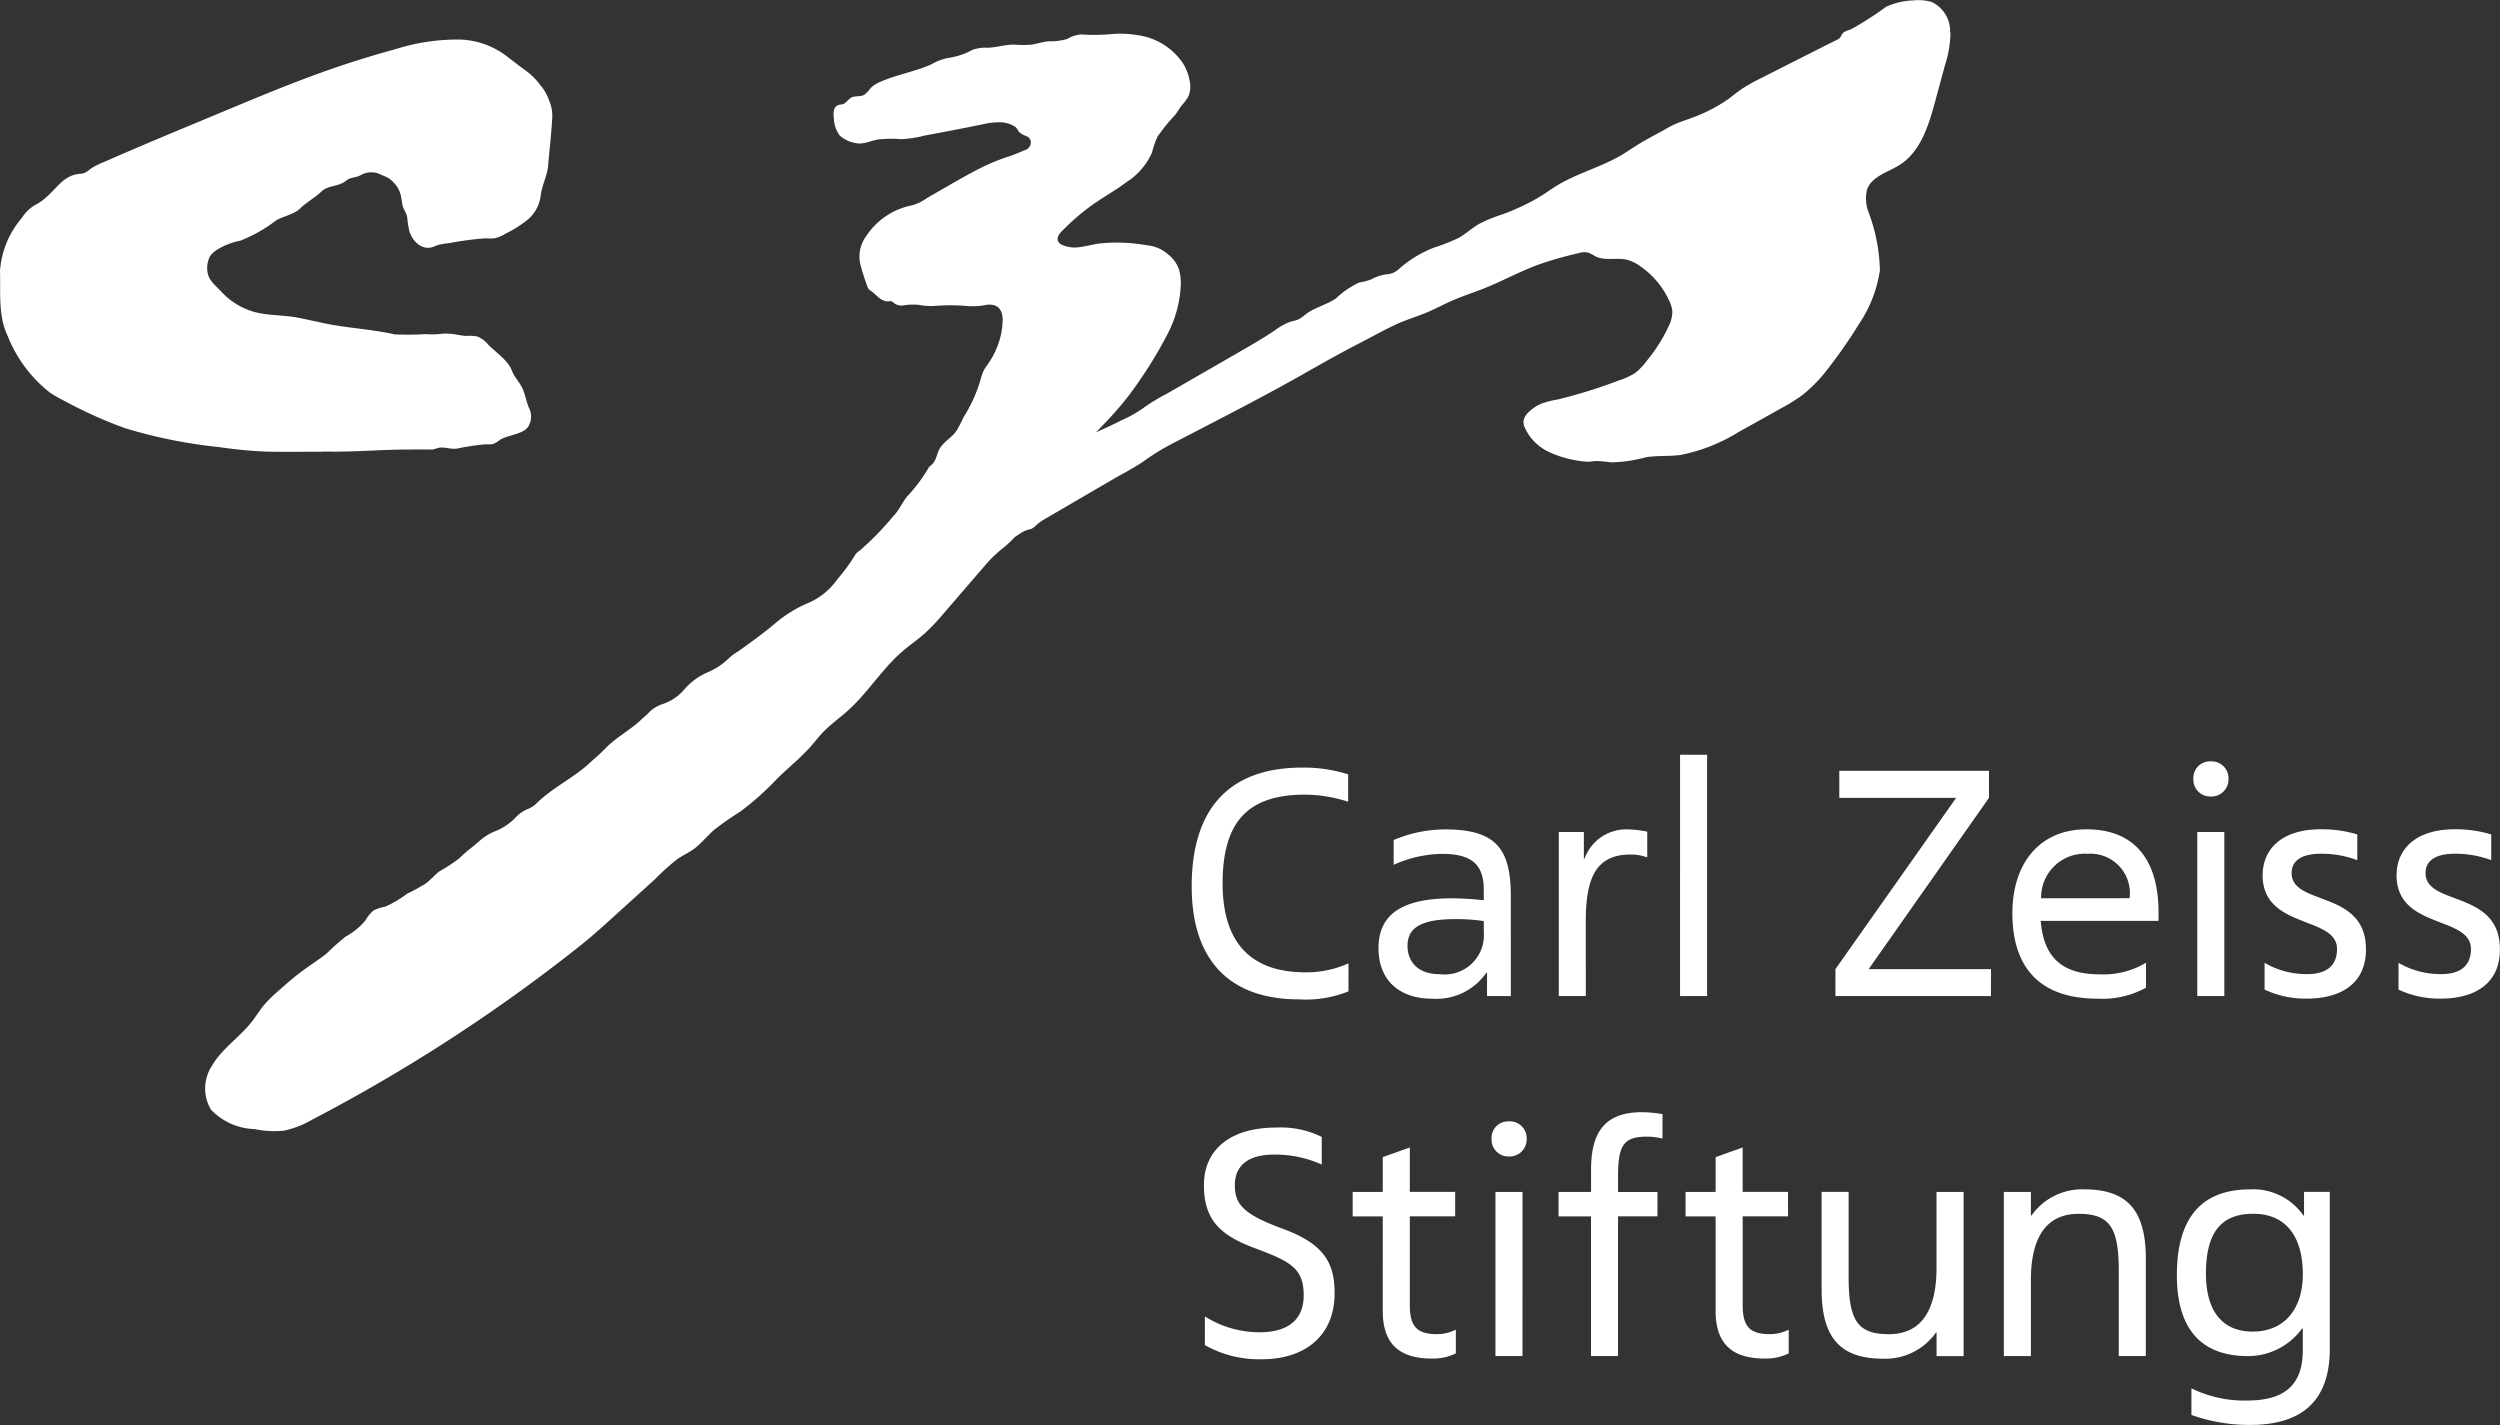 <svg id="Gruppe_423" data-name="Gruppe 423" xmlns="http://www.w3.org/2000/svg" xmlns:xlink="http://www.w3.org/1999/xlink" width="158" height="90.06" viewBox="0 0 158 90.06">
  <rect x="0" y="0" width="158" height="90.06" fill="#333333" stroke="none"/>
  <defs>
    <clipPath id="clip-path">
      <rect id="Rechteck_341" data-name="Rechteck 341" width="158" height="90.06" fill="none"/>
    </clipPath>
  </defs>
  <g id="Gruppe_422" data-name="Gruppe 422" clip-path="url(#clip-path)">
    <path id="Pfad_3625" data-name="Pfad 3625" d="M85.223,62.652a7.165,7.165,0,0,1-3.133.508c-4.293,0-6.775-2.38-6.775-7.141,0-4.984,2.441-7.507,6.979-7.507a9.239,9.239,0,0,1,2.909.427v1.73a9.029,9.029,0,0,0-2.726-.448c-3.683,0-5.208,1.79-5.208,5.615,0,3.723,1.77,5.615,5.228,5.615a6.445,6.445,0,0,0,2.727-.569Zm10.262.3H93.98V61.472h-.04a3.839,3.839,0,0,1-3.4,1.648c-2.1,0-3.418-1.16-3.418-3.194,0-2.1,1.424-3.153,4.659-3.153a19.5,19.5,0,0,1,1.994.122v-.671c0-1.587-.773-2.259-2.624-2.259a7.637,7.637,0,0,0-3.072.692V53.09a8.352,8.352,0,0,1,3.255-.671c3.235,0,4.15,1.241,4.15,4.232Zm-1.709-4.74a11.586,11.586,0,0,0-1.851-.122c-2.339,0-2.97.692-2.97,1.689,0,.977.631,1.79,2.034,1.79a2.486,2.486,0,0,0,2.788-2.665Zm6.448,4.74H98.516V52.581H100.1V54.27h.041a2.8,2.8,0,0,1,2.766-1.851,6.842,6.842,0,0,1,1.2.142v1.628a2.981,2.981,0,0,0-1.058-.183c-2.2,0-2.828,1.5-2.828,4.231Zm7.665,0h-1.709V47.7h1.709Zm17.937,0H116V61.248l7.629-10.823h-7.385V48.716h9.46v1.708L118.1,61.248h7.731Zm9.8-.529a5.72,5.72,0,0,1-3.072.692c-3.662,0-5.371-1.994-5.371-5.392,0-3.194,1.75-5.31,4.679-5.31,3.337,0,4.557,2.3,4.557,5.228V58.2h-7.446c.183,2.259,1.3,3.377,3.723,3.377a5.2,5.2,0,0,0,2.93-.732Zm-1.037-5.655a2.492,2.492,0,0,0-2.645-2.808A2.758,2.758,0,0,0,129,56.772Zm5.133-6.429a1.063,1.063,0,0,1-1.1-1.119,1.046,1.046,0,0,1,1.1-1.1,1.063,1.063,0,0,1,1.119,1.1,1.08,1.08,0,0,1-1.119,1.119m.855,12.613h-1.709V52.581h1.709Zm2.544-2.1a5.271,5.271,0,0,0,2.706.712c1.18,0,1.872-.508,1.872-1.586,0-2.116-4.7-1.241-4.7-4.659,0-1.729,1.3-2.909,3.663-2.909a7.776,7.776,0,0,1,2.319.326v1.628a6.319,6.319,0,0,0-2.319-.407c-1.017,0-1.832.326-1.832,1.221,0,2.1,4.7,1.038,4.7,4.822,0,2.157-1.567,3.113-3.763,3.113a6.073,6.073,0,0,1-2.645-.57Zm8.465,0a5.275,5.275,0,0,0,2.706.712c1.18,0,1.872-.508,1.872-1.586,0-2.116-4.7-1.241-4.7-4.659,0-1.729,1.3-2.909,3.662-2.909a7.768,7.768,0,0,1,2.319.326v1.628a6.314,6.314,0,0,0-2.319-.407c-1.017,0-1.831.326-1.831,1.221,0,2.1,4.7,1.038,4.7,4.822,0,2.157-1.567,3.113-3.764,3.113a6.08,6.08,0,0,1-2.645-.57ZM76.148,83.2a6.512,6.512,0,0,0,3.438,1c1.892,0,2.808-.854,2.808-2.339,0-1.648-.793-2.1-2.746-2.848l-.488-.183c-2.055-.794-3.072-1.75-3.072-3.927,0-2.3,1.729-3.641,4.557-3.641a5.874,5.874,0,0,1,2.889.59V73.6a7.149,7.149,0,0,0-3.01-.63c-1.587,0-2.482.651-2.482,1.932,0,1.119.447,1.77,2.685,2.625l.528.2c2.482.956,3.092,2.157,3.092,4.008,0,2.685-1.871,4.17-4.6,4.17a6.98,6.98,0,0,1-3.6-.895Zm15.819-6.327H89.1v5.594c0,1.261.366,1.851,1.688,1.851a2.628,2.628,0,0,0,1.221-.284v1.5a3.243,3.243,0,0,1-1.526.326c-2.116,0-3.093-1-3.093-3.011V76.877h-1.9V75.331h1.9v-2.2l1.71-.611v2.808h2.868Zm3.4-3.784a1.063,1.063,0,0,1-1.1-1.119,1.047,1.047,0,0,1,1.1-1.1,1.063,1.063,0,0,1,1.119,1.1,1.079,1.079,0,0,1-1.119,1.119m.854,12.613H94.513V75.331h1.709Zm8.531-8.829h-2.492v8.829h-1.709V76.877H98.5V75.331h2.055v-1.4c0-2.177.712-3.641,3.214-3.641a8.155,8.155,0,0,1,1.3.122v1.546a4.04,4.04,0,0,0-.956-.122c-1.444,0-1.852.468-1.852,2.461v1.037h2.492Zm8.253,0h-2.868v5.594c0,1.261.366,1.851,1.688,1.851a2.628,2.628,0,0,0,1.221-.284v1.5a3.245,3.245,0,0,1-1.526.326c-2.116,0-3.093-1-3.093-3.011V76.877h-1.9V75.331h1.9v-2.2l1.709-.611v2.808H113Zm2.119-1.547h1.709V80.7c0,2.766.57,3.621,2.543,3.621,2.116,0,3.012-1.607,3.012-4.19v-4.8H124.1V85.706h-1.709V84.221h-.041a3.913,3.913,0,0,1-3.337,1.648c-2.686,0-3.886-1.3-3.886-4.374Zm20.491,10.376h-1.709V80.335c0-2.766-.569-3.621-2.543-3.621-2.116,0-3.011,1.607-3.011,4.191v4.8h-1.709V75.331h1.709v1.485h.041a3.912,3.912,0,0,1,3.337-1.648c2.685,0,3.886,1.3,3.886,4.374Zm10-10.376h1.628v9.908c0,3.336-1.79,4.821-5.045,4.821a10.877,10.877,0,0,1-3.7-.631V87.741a7.544,7.544,0,0,0,3.519.773c2.5,0,3.52-1.1,3.52-3.194V83.957h-.041a4.233,4.233,0,0,1-3.418,1.749c-3.133,0-4.5-1.912-4.5-5.106,0-3.357,1.323-5.432,4.639-5.432a3.872,3.872,0,0,1,3.357,1.648h.041Zm-6.2,5.168c0,2.319,1,3.662,2.95,3.662,2.055,0,3.174-1.485,3.174-3.622,0-2.3-1-3.824-3.134-3.824-1.994,0-2.99,1.139-2.99,3.784M123.269,2.05a6.758,6.758,0,0,1-.331,2.013q-.322,1.188-.645,2.377c-.406,1.5-.91,3.137-2.226,3.976-.751.475-1.78.73-2.071,1.565a2.439,2.439,0,0,0,.084,1.4,10.988,10.988,0,0,1,.729,3.719,8.26,8.26,0,0,1-1.344,3.413,29.774,29.774,0,0,1-1.846,2.668,9.414,9.414,0,0,1-1.682,1.767,11.249,11.249,0,0,1-1.348.844c-.9.5-1.794,1.009-2.7,1.506a11.019,11.019,0,0,1-3.661,1.453c-.728.1-1.484.031-2.208.147a8.786,8.786,0,0,1-2.222.323,7.178,7.178,0,0,0-.938-.084c-.167.009-.333.041-.5.044a2.764,2.764,0,0,1-.416-.037,6.641,6.641,0,0,1-2.09-.6,3.1,3.1,0,0,1-1.489-1.524.878.878,0,0,1-.081-.4.921.921,0,0,1,.307-.55,2.552,2.552,0,0,1,.813-.555,5.457,5.457,0,0,1,1.03-.264,32.149,32.149,0,0,0,3.83-1.189,5.155,5.155,0,0,0,1.05-.468,4.073,4.073,0,0,0,.819-.864,9.679,9.679,0,0,0,1.313-2.087,2.069,2.069,0,0,0,.247-.956,1.9,1.9,0,0,0-.187-.654,5.348,5.348,0,0,0-1.883-2.236,2.513,2.513,0,0,0-.791-.378c-.661-.162-1.409.089-2.013-.223a2.55,2.55,0,0,0-.456-.237,1.24,1.24,0,0,0-.616.045,23.968,23.968,0,0,0-2.483.706c-1.173.427-2.273,1.035-3.432,1.5-.712.286-1.448.518-2.147.831-.485.216-.953.471-1.443.678-.533.228-1.09.4-1.628.619-.876.361-1.7.841-2.544,1.275-.443.23-.885.46-1.324.7-1,.537-1.976,1.108-2.965,1.659-2.51,1.4-5.067,2.7-7.617,4.025a14.744,14.744,0,0,0-1.834,1.117c-.626.449-1.349.8-2.016,1.192q-2.073,1.21-4.15,2.421a3.791,3.791,0,0,0-.674.462,1.149,1.149,0,0,1-.286.225,1.661,1.661,0,0,1-.242.065,1.967,1.967,0,0,0-.56.286c-.11.072-.209.14-.3.207a5.857,5.857,0,0,1-.677.64,7.765,7.765,0,0,0-1.188,1.144l-2.571,2.981a13.778,13.778,0,0,1-1.206,1.279c-.455.407-.962.75-1.423,1.147-1.285,1.105-2.178,2.6-3.436,3.733-.537.484-1.134.9-1.629,1.427-.224.236-.424.494-.635.742-.671.782-1.5,1.43-2.23,2.157a18,18,0,0,1-2.314,2.066,19.06,19.06,0,0,0-1.654,1.155c-.4.348-.734.765-1.142,1.1-.377.313-.817.492-1.207.764a14.972,14.972,0,0,0-1.39,1.254l-2.758,2.5c-.4.365-.807.731-1.222,1.084-.467.4-.947.78-1.431,1.158A106.227,106.227,0,0,1,19.7,70.776a5.806,5.806,0,0,1-1.762.682,6.051,6.051,0,0,1-1.846-.1,3.959,3.959,0,0,1-2.761-1.233,2.606,2.606,0,0,1,.036-2.722c.648-1.15,1.861-1.892,2.646-2.959.236-.322.449-.661.706-.965a8.572,8.572,0,0,1,.87-.849c.452-.4.9-.8,1.38-1.159.536-.407,1.1-.77,1.64-1.177a15.732,15.732,0,0,1,1.234-1.1A4.157,4.157,0,0,0,23.1,58.161a2.317,2.317,0,0,1,.508-.616,2.847,2.847,0,0,1,.755-.25,6.975,6.975,0,0,0,1.362-.809,12.123,12.123,0,0,0,1.21-.667c.3-.228.543-.53.846-.757a10.487,10.487,0,0,0,1.253-.82c.408-.416.886-.746,1.319-1.137a3.25,3.25,0,0,1,.938-.569,3.582,3.582,0,0,0,1.3-.877,2.116,2.116,0,0,1,.673-.489,1.937,1.937,0,0,0,.588-.341c1.009-1.028,2.351-1.625,3.4-2.595.323-.3.662-.572.961-.888.7-.743,1.634-1.2,2.358-1.907.124-.123.271-.223.388-.354a2.13,2.13,0,0,1,.909-.584,3.061,3.061,0,0,0,1.413-.968,4.113,4.113,0,0,1,1.524-1.078,4.308,4.308,0,0,0,1.288-.881,3.407,3.407,0,0,1,.548-.4c.824-.587,1.642-1.173,2.418-1.835a8.13,8.13,0,0,1,2-1.223,4.27,4.27,0,0,0,1.849-1.492,11.936,11.936,0,0,0,1.142-1.555.711.711,0,0,1,.26-.252,18.37,18.37,0,0,0,2.15-2.2c.369-.363.56-.874.9-1.276a9.647,9.647,0,0,0,1.313-1.754c.06-.115.2-.19.29-.3.227-.265.249-.621.416-.916.28-.494.827-.733,1.112-1.209.155-.259.283-.545.42-.817a9.24,9.24,0,0,0,1.077-2.411,2.174,2.174,0,0,1,.391-.844,5.212,5.212,0,0,0,.865-1.867,4.8,4.8,0,0,0,.123-.941c.02-.809-.407-1.164-1.2-.983a4.171,4.171,0,0,1-1.035.04,12.688,12.688,0,0,0-2.027-.008,4.174,4.174,0,0,1-1.035-.064,3.946,3.946,0,0,0-.934.024.775.775,0,0,1-.642-.142c-.068-.06-.139-.132-.228-.116-.613.1-.867-.447-1.287-.692a.445.445,0,0,1-.167-.259,12.229,12.229,0,0,1-.451-1.44,2.159,2.159,0,0,1,.39-1.728,4.478,4.478,0,0,1,2.923-1.943,3.107,3.107,0,0,0,.933-.47c1.018-.575,2.02-1.178,3.051-1.721a12.836,12.836,0,0,1,2.121-.9c.349-.112.684-.269,1.023-.4a.537.537,0,0,0,.349-.482.428.428,0,0,0-.3-.4,1.422,1.422,0,0,1-.394-.214c-.123-.1-.157-.242-.259-.345a1.84,1.84,0,0,0-1.129-.31,4.756,4.756,0,0,0-.974.129q-1.818.374-3.646.706a6.8,6.8,0,0,1-1.518.23,7.327,7.327,0,0,0-1.418.02c-.468.066-.957.347-1.434.227a1.994,1.994,0,0,1-1.008-.473A1.954,1.954,0,0,1,52.7,7.476c-.041-.308-.037-.7.249-.824.107-.046.232-.038.342-.079.2-.075.311-.294.5-.4.249-.136.58-.042.827-.179a1.78,1.78,0,0,0,.393-.414,1.871,1.871,0,0,1,.637-.412c1.042-.463,2.2-.636,3.234-1.113a3.462,3.462,0,0,1,1-.386,4.523,4.523,0,0,0,1.575-.516,2.357,2.357,0,0,1,.97-.134c.556-.022,1.1-.2,1.657-.2a6.945,6.945,0,0,0,1.087.005c.372-.057.731-.178,1.107-.215a3.8,3.8,0,0,0,1.166-.144,2,2,0,0,1,.9-.289,11.463,11.463,0,0,0,1.783-.011,6.531,6.531,0,0,1,1.763.056A4.127,4.127,0,0,1,74.763,4a3.314,3.314,0,0,1,.195.368,3.07,3.07,0,0,1,.229.745,1.6,1.6,0,0,1-.1,1.018,3.749,3.749,0,0,1-.4.529c-.146.188-.264.4-.406.59a11.354,11.354,0,0,0-1.135,1.4A6.8,6.8,0,0,0,72.8,9.657a4.282,4.282,0,0,1-1.625,1.867c-.7.524-1.475.951-2.189,1.461a14.521,14.521,0,0,0-1.85,1.6,1.209,1.209,0,0,0-.244.31.42.42,0,0,0-.011.378.511.511,0,0,0,.233.2,2.009,2.009,0,0,0,1.132.143c.383-.046.755-.15,1.135-.214a10.479,10.479,0,0,1,3.051.093,2.375,2.375,0,0,1,1.413.6,2.069,2.069,0,0,1,.663.924,3.169,3.169,0,0,1,.115,1.032,7.378,7.378,0,0,1-.859,3.108,26.839,26.839,0,0,1-1.738,2.881,19.134,19.134,0,0,1-1.37,1.794c-.448.517-.924,1.009-1.4,1.5.078-.036.152-.079.231-.113q.7-.307,1.386-.657A7.955,7.955,0,0,0,72.2,25.83a11.8,11.8,0,0,1,1.528-.939l1.74-1,1.174-.677,1.619-.933c.787-.453,1.575-.907,2.328-1.415a3.73,3.73,0,0,1,1.006-.546,3.349,3.349,0,0,0,.464-.133,2.577,2.577,0,0,0,.464-.327c.57-.43,1.305-.593,1.9-.993A5.612,5.612,0,0,1,85.9,17.855a3.379,3.379,0,0,0,.8-.215,2.484,2.484,0,0,1,.853-.293,2.2,2.2,0,0,0,.468-.088,1.628,1.628,0,0,0,.477-.333,7.308,7.308,0,0,1,2.129-1.276,12.285,12.285,0,0,0,1.534-.6c.472-.259.859-.633,1.322-.9a9.356,9.356,0,0,1,1.465-.6,14.458,14.458,0,0,0,1.911-.856c.274-.149.541-.307.8-.479.195-.128.383-.263.579-.388,1.267-.814,2.758-1.2,4.073-1.93.384-.213.742-.468,1.113-.7.48-.3.983-.571,1.483-.838.337-.181.673-.4,1.023-.543.367-.156.752-.269,1.122-.416a9.88,9.88,0,0,0,2.148-1.118c.3-.217.584-.458.891-.666a10.045,10.045,0,0,1,1.164-.654l1.167-.593q1.133-.574,2.266-1.147.706-.357,1.416-.711a.536.536,0,0,0,.2-.142,1.965,1.965,0,0,0,.1-.191c.115-.192.361-.249.575-.323a20.507,20.507,0,0,0,2.228-1.43,4.493,4.493,0,0,1,1.731-.4,2.939,2.939,0,0,1,1.144.1,2.04,2.04,0,0,1,1.166,1.869c0,.022,0,.045.006.067M20.336,28.543l.572,0c1.595.016,3.18-.126,4.777-.132.181,0,1.383-.012,1.562,0s.412-.121.6-.126c.336-.009.678.107,1.012.069a15.667,15.667,0,0,1,1.842-.276,1.657,1.657,0,0,0,.462-.018,1.791,1.791,0,0,0,.441-.264c.489-.317,1.537-.346,1.809-.885a1.21,1.21,0,0,0,.035-1.1c-.173-.362-.247-.832-.4-1.2-.162-.4-.547-.773-.693-1.178-.237-.657-1.026-1.163-1.5-1.653a1.746,1.746,0,0,0-.692-.514,2.548,2.548,0,0,0-.719-.033,6.942,6.942,0,0,1-.716-.111c-.954-.114-.845.066-1.8-.005a19.754,19.754,0,0,1-1.981.017c-1.154-.259-2.352-.36-3.525-.536-.883-.133-1.748-.358-2.625-.526-.857-.163-1.754-.124-2.595-.325a4.435,4.435,0,0,1-2.209-1.309c-.341-.368-.775-.678-.869-1.187a1.647,1.647,0,0,1,.122-1c.259-.533,1.445-.967,1.934-1.036a9.31,9.31,0,0,0,2.274-1.289c.4-.242,1.189-.4,1.516-.754.267-.287,1.035-.756,1.309-1.035.455-.462,1.109-.31,1.6-.721.259-.215.6-.183.892-.332a1.334,1.334,0,0,1,1.2-.094c.391.188.6.2.894.536a1.624,1.624,0,0,1,.448.758c.069.237.079.488.139.727s.233.451.281.7a6.633,6.633,0,0,0,.143.919c.258.781.98,1.291,1.683.892a3.852,3.852,0,0,1,.805-.153,19.733,19.733,0,0,1,2.081-.289c.261-.033.526.012.787-.016a2.114,2.114,0,0,0,.688-.282,7.123,7.123,0,0,0,1.511-.97,2.372,2.372,0,0,0,.744-1.469c.081-.669.412-1.215.468-1.887.081-.987.2-1.963.255-2.953a2.381,2.381,0,0,0-.187-1.13,3.047,3.047,0,0,0-.58-1.018,4.3,4.3,0,0,0-1.026-.979l-.943-.717A5.168,5.168,0,0,0,29.1,2.5a13.032,13.032,0,0,0-4.119.611q-2.632.717-5.194,1.663c-1.737.638-3.447,1.349-5.156,2.059L12.6,7.68c-1.32.548-2.64,1.1-3.954,1.659q-.986.421-1.966.854a5.847,5.847,0,0,0-.884.427c-.236.157-.361.34-.681.36-1.357.082-1.615,1.318-2.9,1.979a2.462,2.462,0,0,0-.83.809A5.782,5.782,0,0,0,0,17.108C.046,18.5-.13,19.944.485,21.233A8.575,8.575,0,0,0,3.138,24.8a9.2,9.2,0,0,0,.988.566,27.547,27.547,0,0,0,3.792,1.7,31.567,31.567,0,0,0,6.011,1.2,26.928,26.928,0,0,0,2.861.275c1.179.028,2.363.006,3.545.007" transform="translate(0 0)" fill="#fff"/>
  </g>
</svg>
